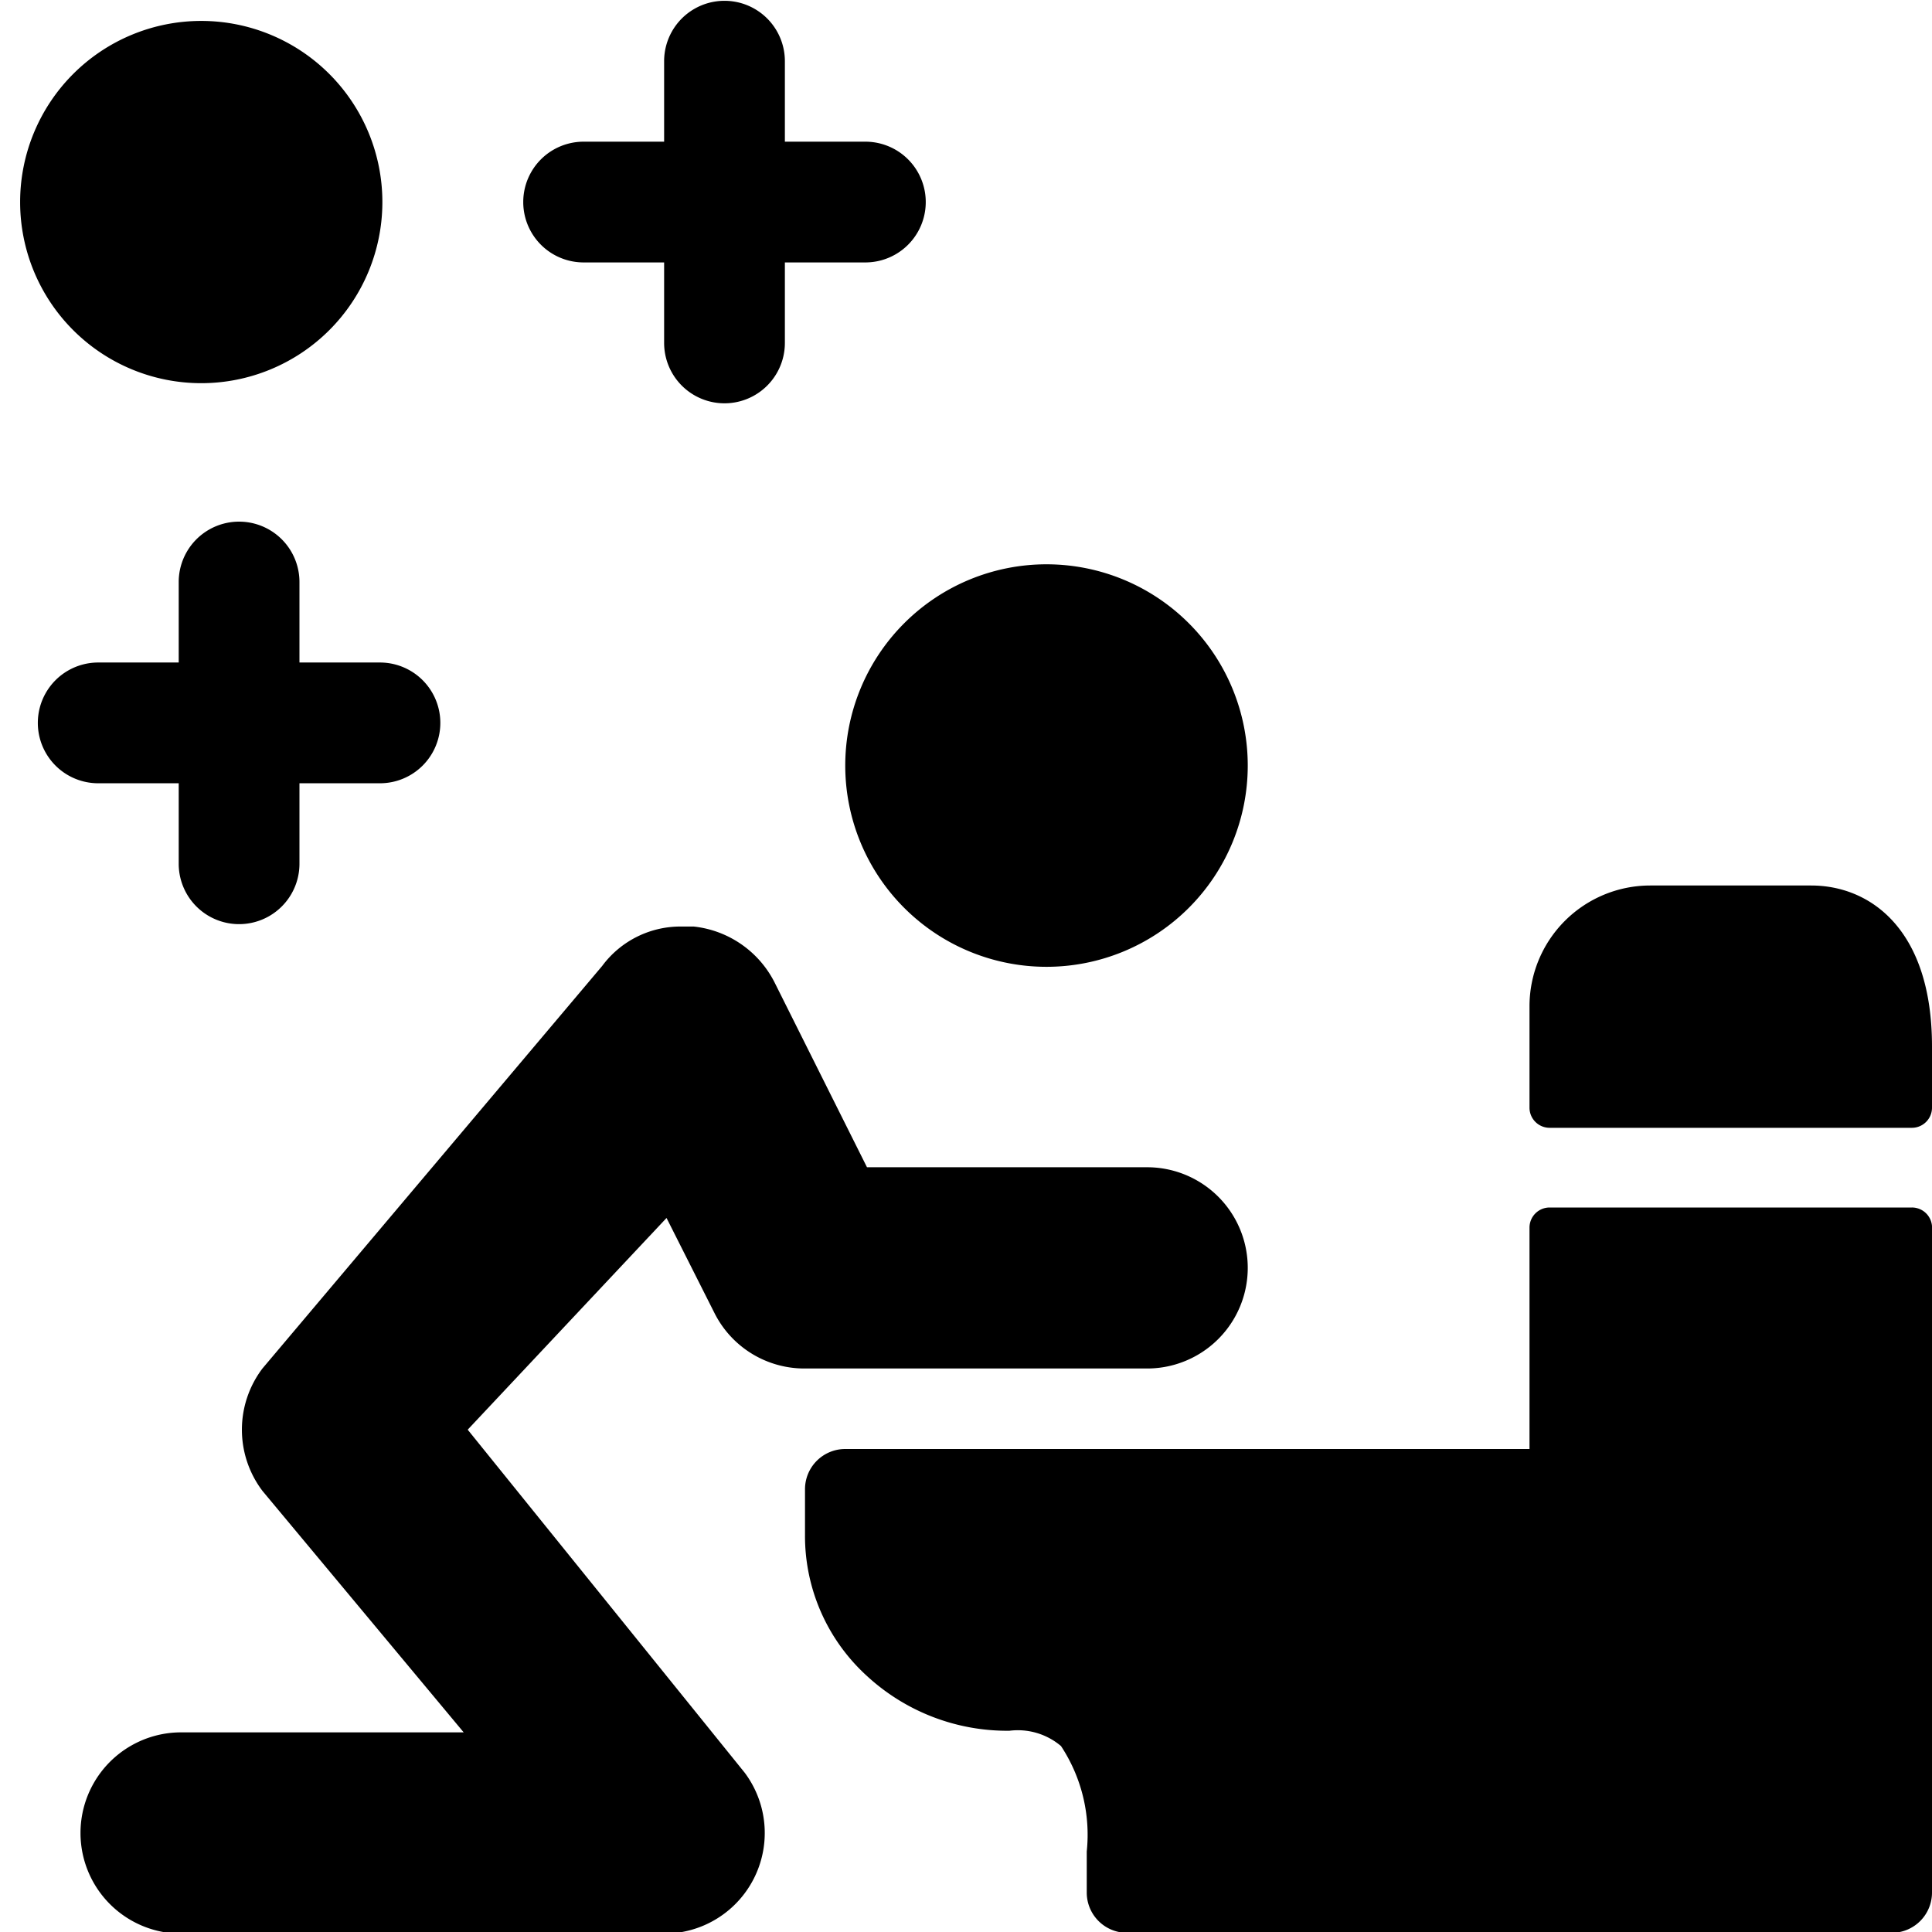 <svg xmlns="http://www.w3.org/2000/svg" viewBox="0 0 24 24"><g><path d="M2.5 4.76A2.25 2.25 0 1 0 0.25 2.51 2.25 2.25 0 0 0 2.5 4.76Z" fill="#000000" stroke-width="1"></path><path d="M7.25 3.26h1v1a0.75 0.75 0 0 0 1.5 0v-1h1a0.75 0.75 0 0 0 0 -1.5h-1v-1a0.75 0.75 0 1 0 -1.5 0v1h-1a0.75 0.75 0 0 0 0 1.5Z" fill="#000000" stroke-width="1"></path><path d="M2.22 9.73v1a0.75 0.75 0 0 0 1.5 0v-1h1a0.75 0.75 0 0 0 0 -1.5h-1v-1a0.75 0.75 0 0 0 -1.5 0v1h-1a0.75 0.75 0 1 0 0 1.5Z" fill="#000000" stroke-width="1"></path><path d="m5.81 17.76 2.47 -2.63 0.6 1.19A1.25 1.25 0 0 0 10 17h4.25a1.25 1.25 0 0 0 0 -2.5h-3.48l-1.15 -2.3a1.28 1.28 0 0 0 -1 -0.69h-0.14a1.21 1.21 0 0 0 -1 0.49l-4.22 5a1.26 1.26 0 0 0 0 1.52l2.5 3H2.25a1.25 1.25 0 0 0 0 2.5h6a1.25 1.25 0 0 0 1 -2Z" fill="#000000" stroke-width="1"></path><path d="M10.5 9.51a2.5 2.5 0 1 0 5 0 2.5 2.5 0 1 0 -5 0" fill="#000000" stroke-width="1"></path><path d="M23.75 15h-4.5a0.25 0.25 0 0 0 -0.25 0.25V18h-8.5a0.5 0.5 0 0 0 -0.5 0.5v0.57a2.35 2.35 0 0 0 0.77 1.75 2.57 2.57 0 0 0 1.77 0.68 0.83 0.83 0 0 1 0.64 0.19A2 2 0 0 1 13.5 23v0.51a0.5 0.5 0 0 0 0.5 0.5h9.5a0.5 0.5 0 0 0 0.5 -0.5v-8.24a0.25 0.25 0 0 0 -0.25 -0.27Z" fill="#000000" stroke-width="1"></path><path d="M22.5 11h-2a1.5 1.5 0 0 0 -1.5 1.5v1.26a0.25 0.25 0 0 0 0.25 0.25h4.5a0.25 0.25 0 0 0 0.25 -0.25V13c0 -1.47 -0.78 -2 -1.5 -2Z" fill="#000000" stroke-width="1"></path></g></svg>
